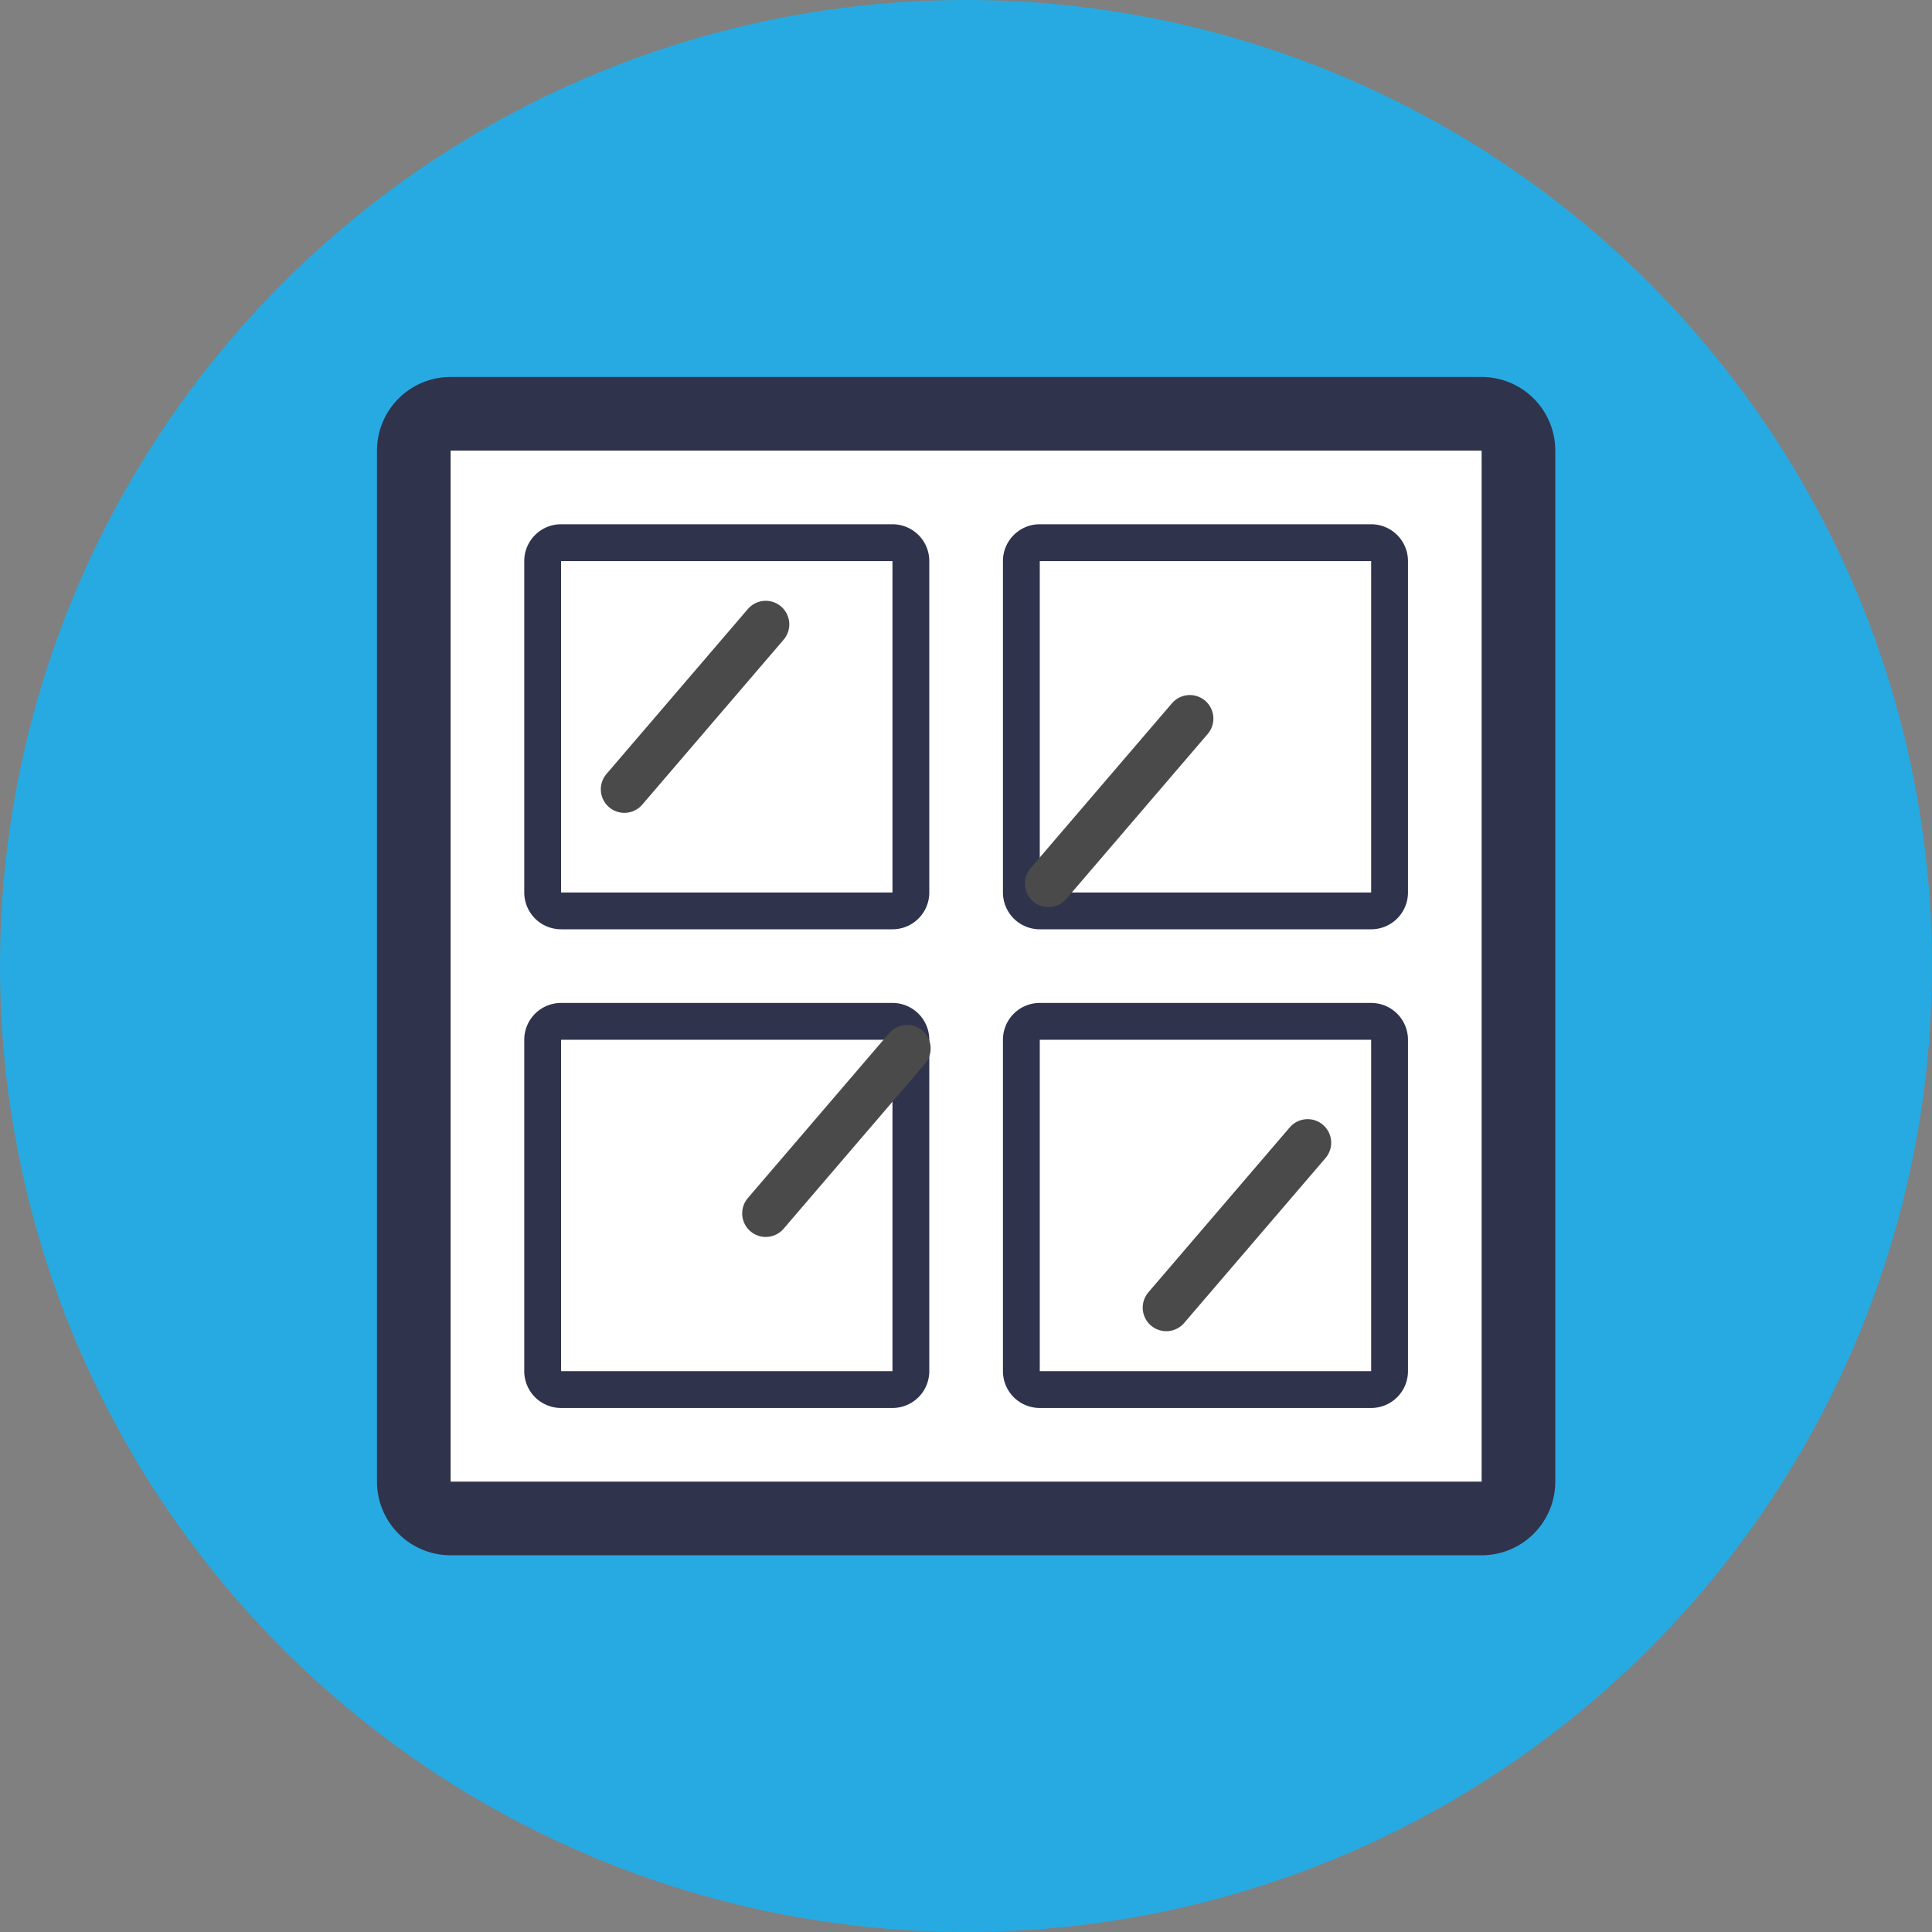 <svg xmlns="http://www.w3.org/2000/svg" width="82" height="82" viewBox="0 0 82 82"><rect x="0" y="0" width="82" height="82" fill="#808080" stroke="none"/><g data-name="Group 2288" transform="translate(-400 -1209)"><circle data-name="Ellipse 16" cx="41" cy="41" r="41" transform="translate(400 1209)" fill="#27aae1"/><g data-name="Group 2278"><g data-name="Group 2277" transform="translate(86 -1443)"><rect data-name="Rectangle 956" width="46" height="46" rx="2" transform="translate(332 2670)" fill="#fff"/><g data-name="Group 2276" fill="#30334c"><path data-name="Path 1478" d="M376.885 2668h-43.759a3.126 3.126 0 00-3.126 3.126v43.759a3.126 3.126 0 003.126 3.126h43.759a3.126 3.126 0 003.126-3.126v-43.759a3.126 3.126 0 00-3.126-3.126zm0 46.885h-43.759v-43.759h43.759z"/><path data-name="Path 1479" d="M337.814 2691.442h14.065a1.563 1.563 0 001.563-1.563v-14.065a1.563 1.563 0 00-1.563-1.563h-14.065a1.563 1.563 0 00-1.563 1.563v14.065a1.563 1.563 0 001.563 1.563zm0-15.628h14.065v14.065h-14.065z"/><path data-name="Path 1480" d="M337.814 2711.759h14.065a1.563 1.563 0 001.563-1.563v-14.065a1.563 1.563 0 00-1.563-1.563h-14.065a1.563 1.563 0 00-1.563 1.563v14.065a1.563 1.563 0 001.563 1.563zm0-15.628h14.065v14.065h-14.065z"/><path data-name="Path 1481" d="M358.131 2691.442h14.065a1.563 1.563 0 001.563-1.563v-14.065a1.563 1.563 0 00-1.563-1.563h-14.065a1.563 1.563 0 00-1.563 1.563v14.065a1.563 1.563 0 001.563 1.563zm0-15.628h14.065v14.065h-14.065z"/><path data-name="Path 1482" d="M358.131 2711.759h14.065a1.563 1.563 0 001.563-1.563v-14.065a1.563 1.563 0 00-1.563-1.563h-14.065a1.563 1.563 0 00-1.563 1.563v14.065a1.563 1.563 0 001.563 1.563zm0-15.628h14.065v14.065h-14.065z"/></g></g><path data-name="Line 70" fill="none" stroke="#4a4a4a" stroke-linecap="round" stroke-width="2" d="M432.5 1235.5l-6 7"/><path data-name="Line 73" fill="none" stroke="#4a4a4a" stroke-linecap="round" stroke-width="2" d="M455.5 1257.5l-6 7"/><path data-name="Line 71" fill="none" stroke="#4a4a4a" stroke-linecap="round" stroke-width="2" d="M450.5 1239.5l-6 7"/><path data-name="Line 72" fill="none" stroke="#4a4a4a" stroke-linecap="round" stroke-width="2" d="M438.5 1253.5l-6 7"/></g></g></svg>